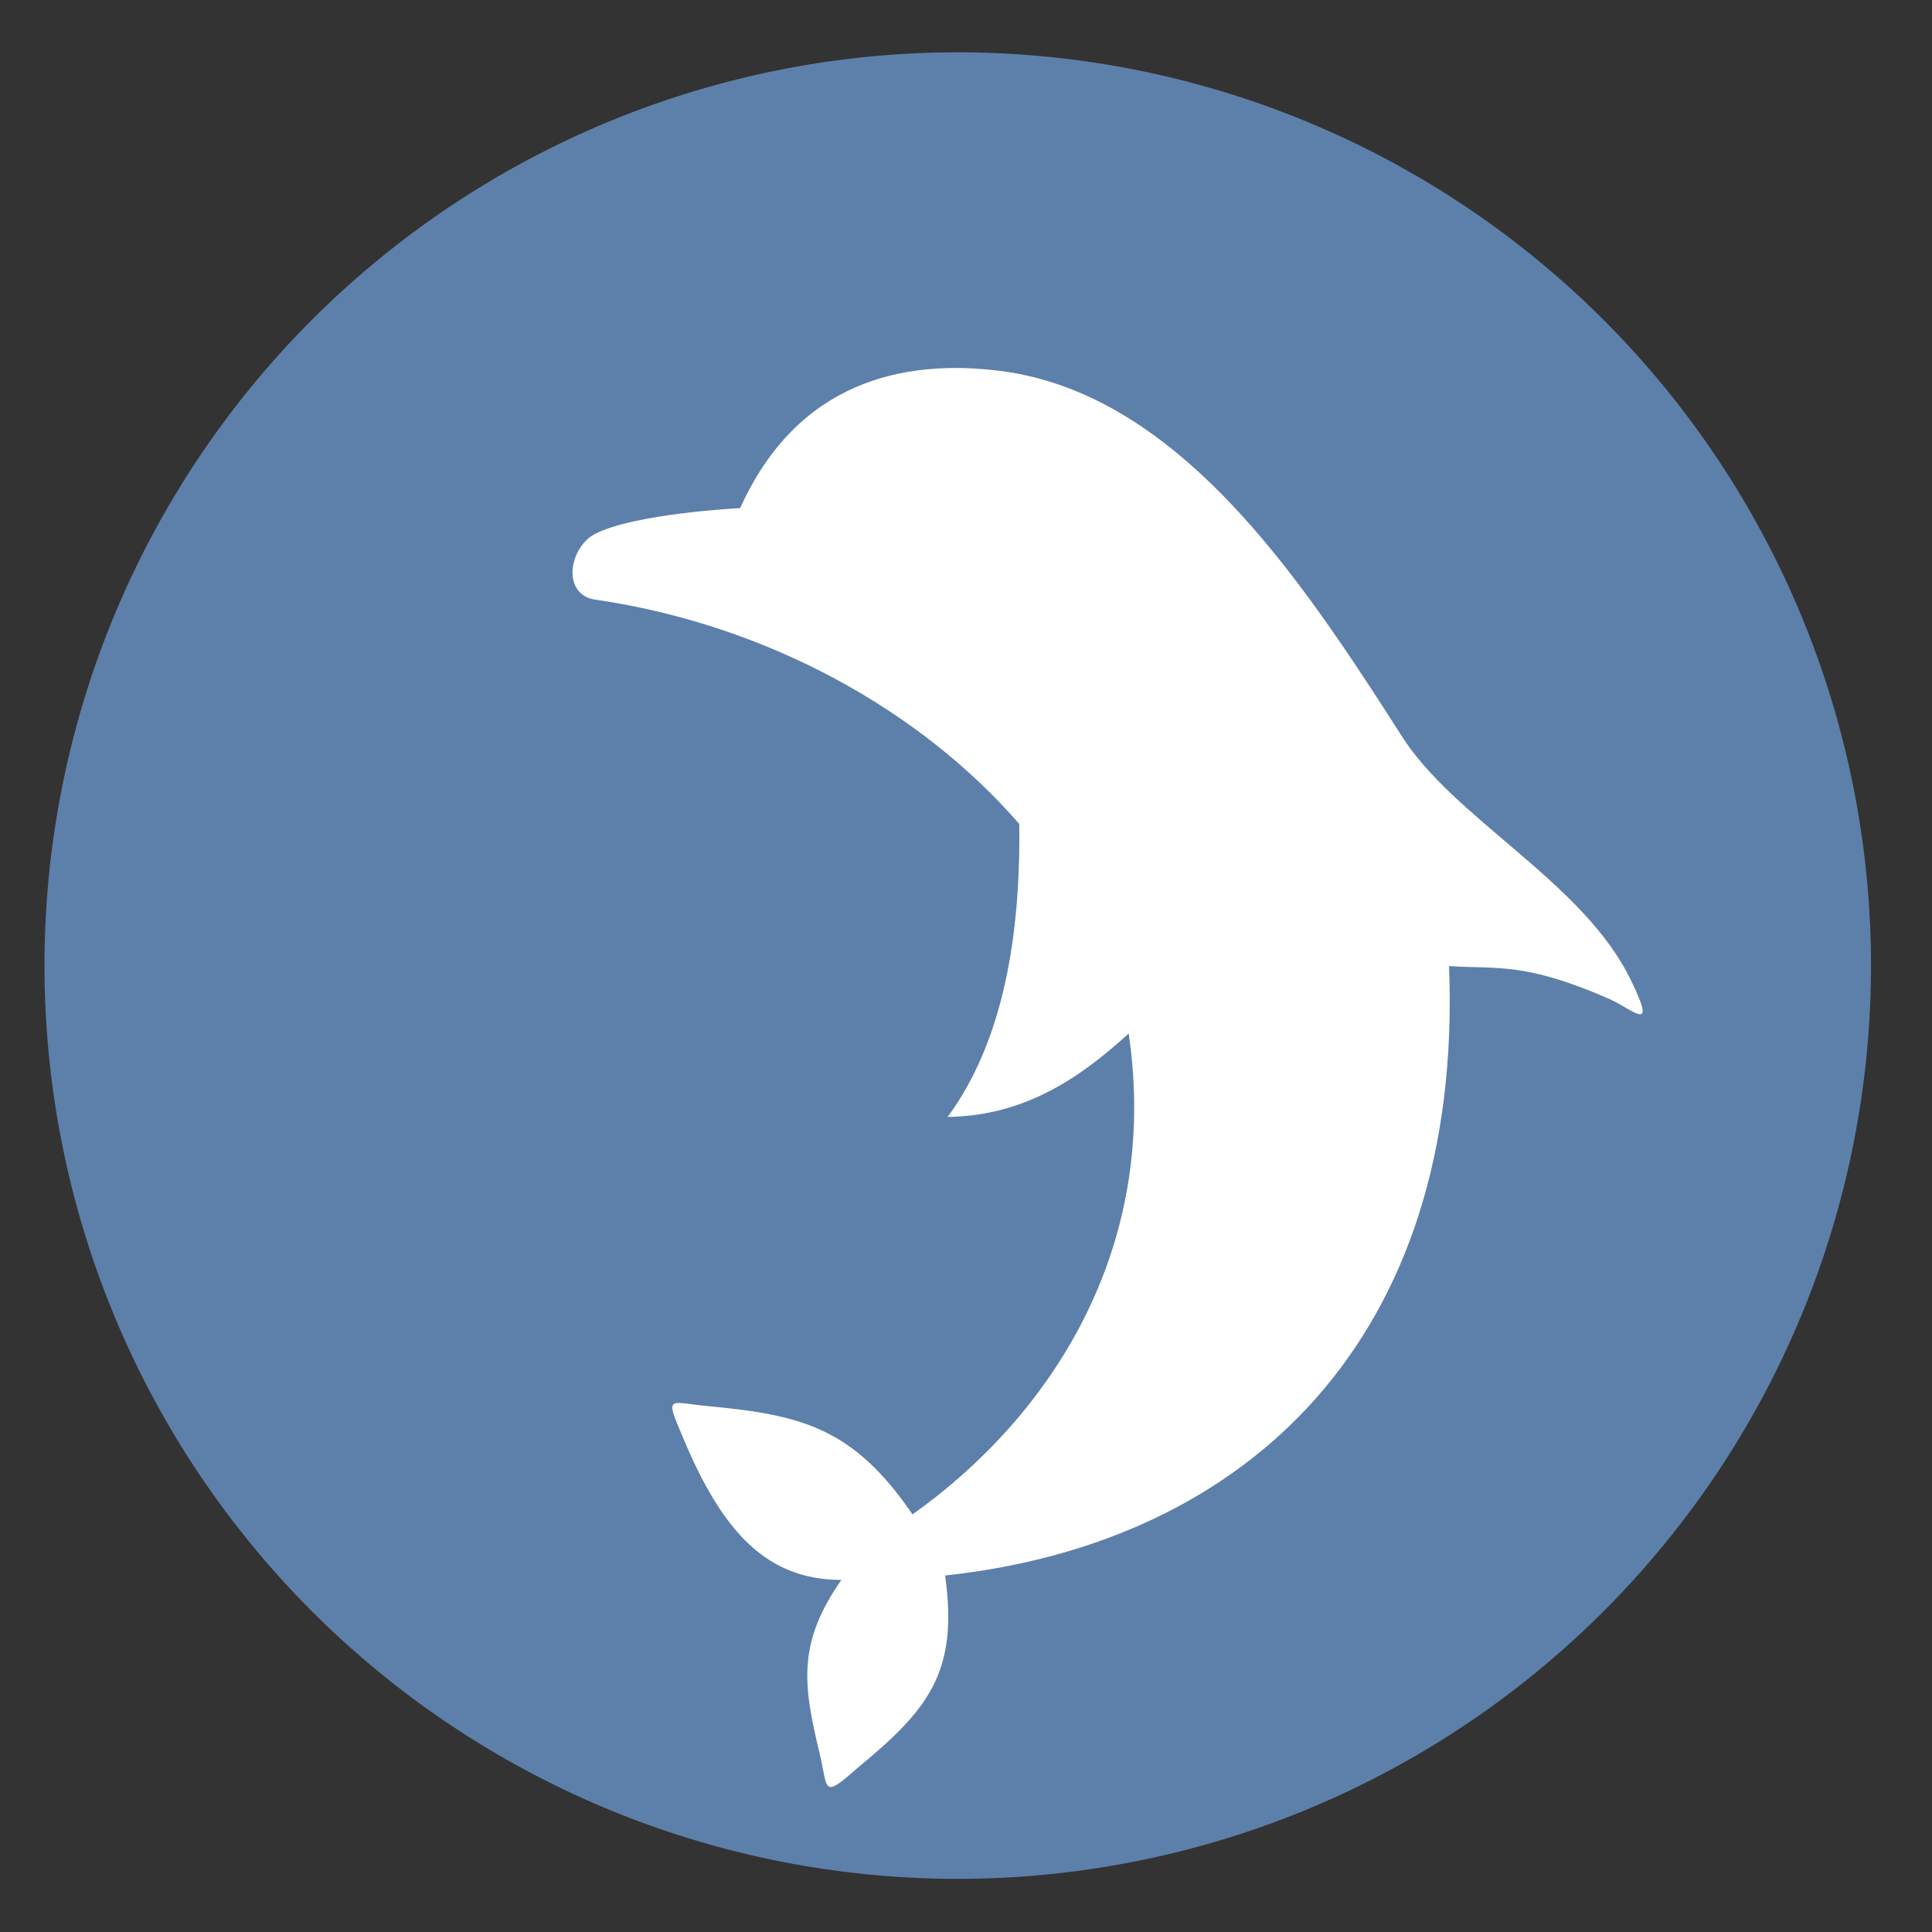 <svg height="48" width="48" xmlns="http://www.w3.org/2000/svg"><rect width="100%" height="100%" fill="#333333" stroke="none"/><path d="m44.322 27.405a19.73 19.73 0 0 1 -19.73 19.73 19.73 19.73 0 0 1 -19.73-19.73 19.73 19.73 0 0 1 19.73-19.73 19.73 19.73 0 0 1 19.73 19.73z" fill="#5e81ac" opacity=".99" transform="matrix(1.15 0 0 1.15 -4.486 -7.526)"/><path d="m27.92 10.316c-.947-.569-1.97-.963-3.08-1.102-2.412-.303-5.035.27-6.451 3.41 0 0-2.641.13-3.627.652-.645.361-.823 1.559.104 1.633 4.188.628 7.983 2.715 10.458 5.562.028 2.316-.25 5.202-1.78 7.279 1.947-.028 3.319-1 4.498-2.073.796 5.427-2.012 9.563-5.371 11.948-1.473-2.159-2.767-2.473-5.088-2.691-.967-.09-1.075-.293-.626.752.998 2.415 2.117 3.562 3.946 3.567-1.074 1.541-.965 2.555-.548 4.274.225.925.058 1.185.916.426 1.781-1.469 2.549-2.384 2.21-4.81 7.508-.807 12.886-5.887 12.52-15.141 1.207.079 1.886-.105 4.004.826.58.268 1.168.864.53-.441-1.171-2.479-4.445-4.044-5.744-6.155-1.86-2.902-4.028-6.207-6.87-7.915z" fill="#ffffff"/></svg>